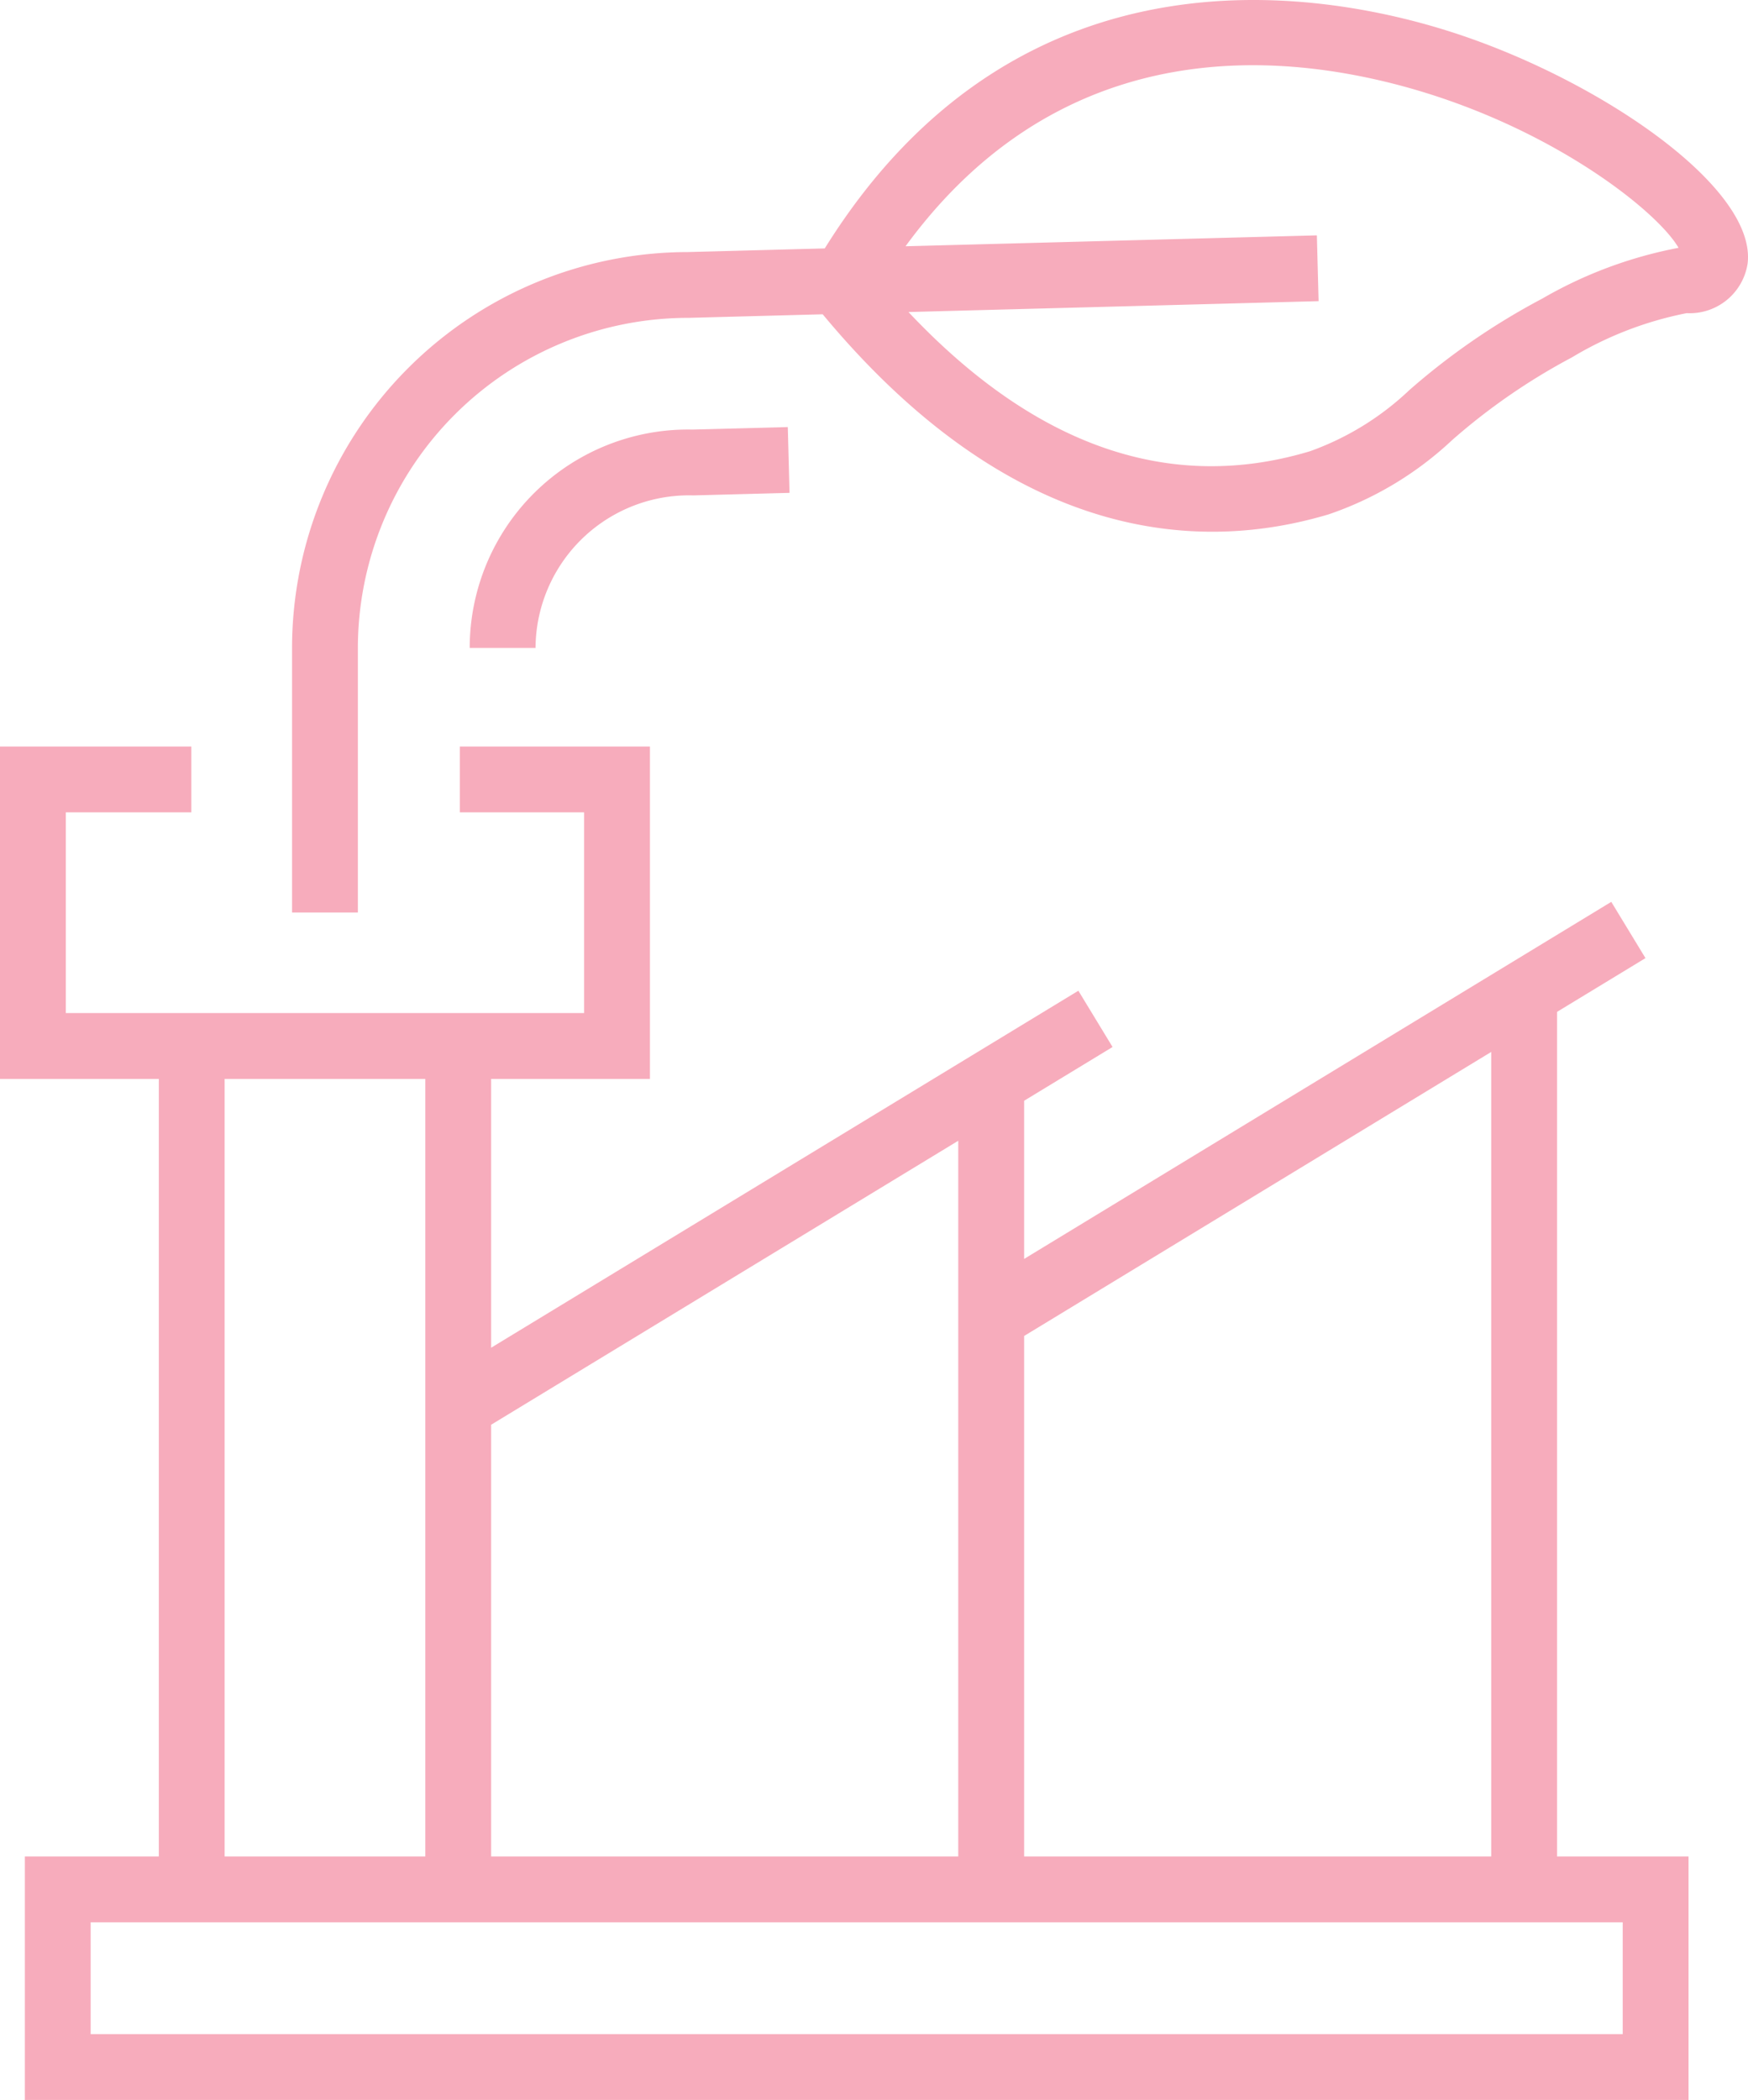 <svg xmlns="http://www.w3.org/2000/svg" width="49.529" height="59.494" viewBox="0 0 49.529 59.494">
  <defs>
    <style>
      .a {
        fill: #f7acbc;
      }
    </style>
  </defs>
  <g>
    <path class="a" d="M44.118,28.667,46.624,27.144l-.969-1.594L29.018,35.666V31.185l2.506-1.523-.969-1.594L13.916,38.182V30.567h4.5V21.15H13.029v1.865h3.521v5.686H1.865v-5.686H5.421V21.15H0v9.417H4.5V52.594H.704v6.899H47.844V52.594H44.118ZM29.018,37.849l13.235-8.047v22.793H29.018ZM13.916,40.364l13.236-8.046V52.594H13.916ZM6.365,30.567h5.686V52.594H6.365ZM45.979,54.459v3.169H2.569V54.459Z"/>
    <path class="a" d="M41.309.967C37.74-.217,28.957-1.941,23.369,7.038l-3.879.103A11.228,11.228,0,0,0,8.275,18.356V25.852h1.865V18.356a9.366,9.366,0,0,1,9.374-9.351l3.797-.101c5.475,6.592,10.811,6.728,14.348,5.664a9.665,9.665,0,0,0,3.487-2.1,17.702,17.702,0,0,1,3.39-2.341A10.078,10.078,0,0,1,47.79,8.872a1.659,1.659,0,0,0,1.729-1.412C49.768,5.321,45.392,2.321,41.309.967Zm2.371,7.503a19.56,19.56,0,0,0-3.748,2.583,8.003,8.003,0,0,1-2.811,1.73c-3.967,1.195-7.791-.133-11.38-3.943l11.621-.308-.049-1.864L25.658,6.977c3.852-5.266,9.032-5.578,12.853-4.824,4.835.952,8.397,3.733,9.05,4.868A12.244,12.244,0,0,0,43.68,8.471Z"/>
    <path class="a" d="M19.648,14.035l2.723-.072-.049-1.864-2.699.071a6.189,6.189,0,0,0-6.314,6.186h1.865A4.35,4.35,0,0,1,19.648,14.035Z"/>
  </g>
</svg>
